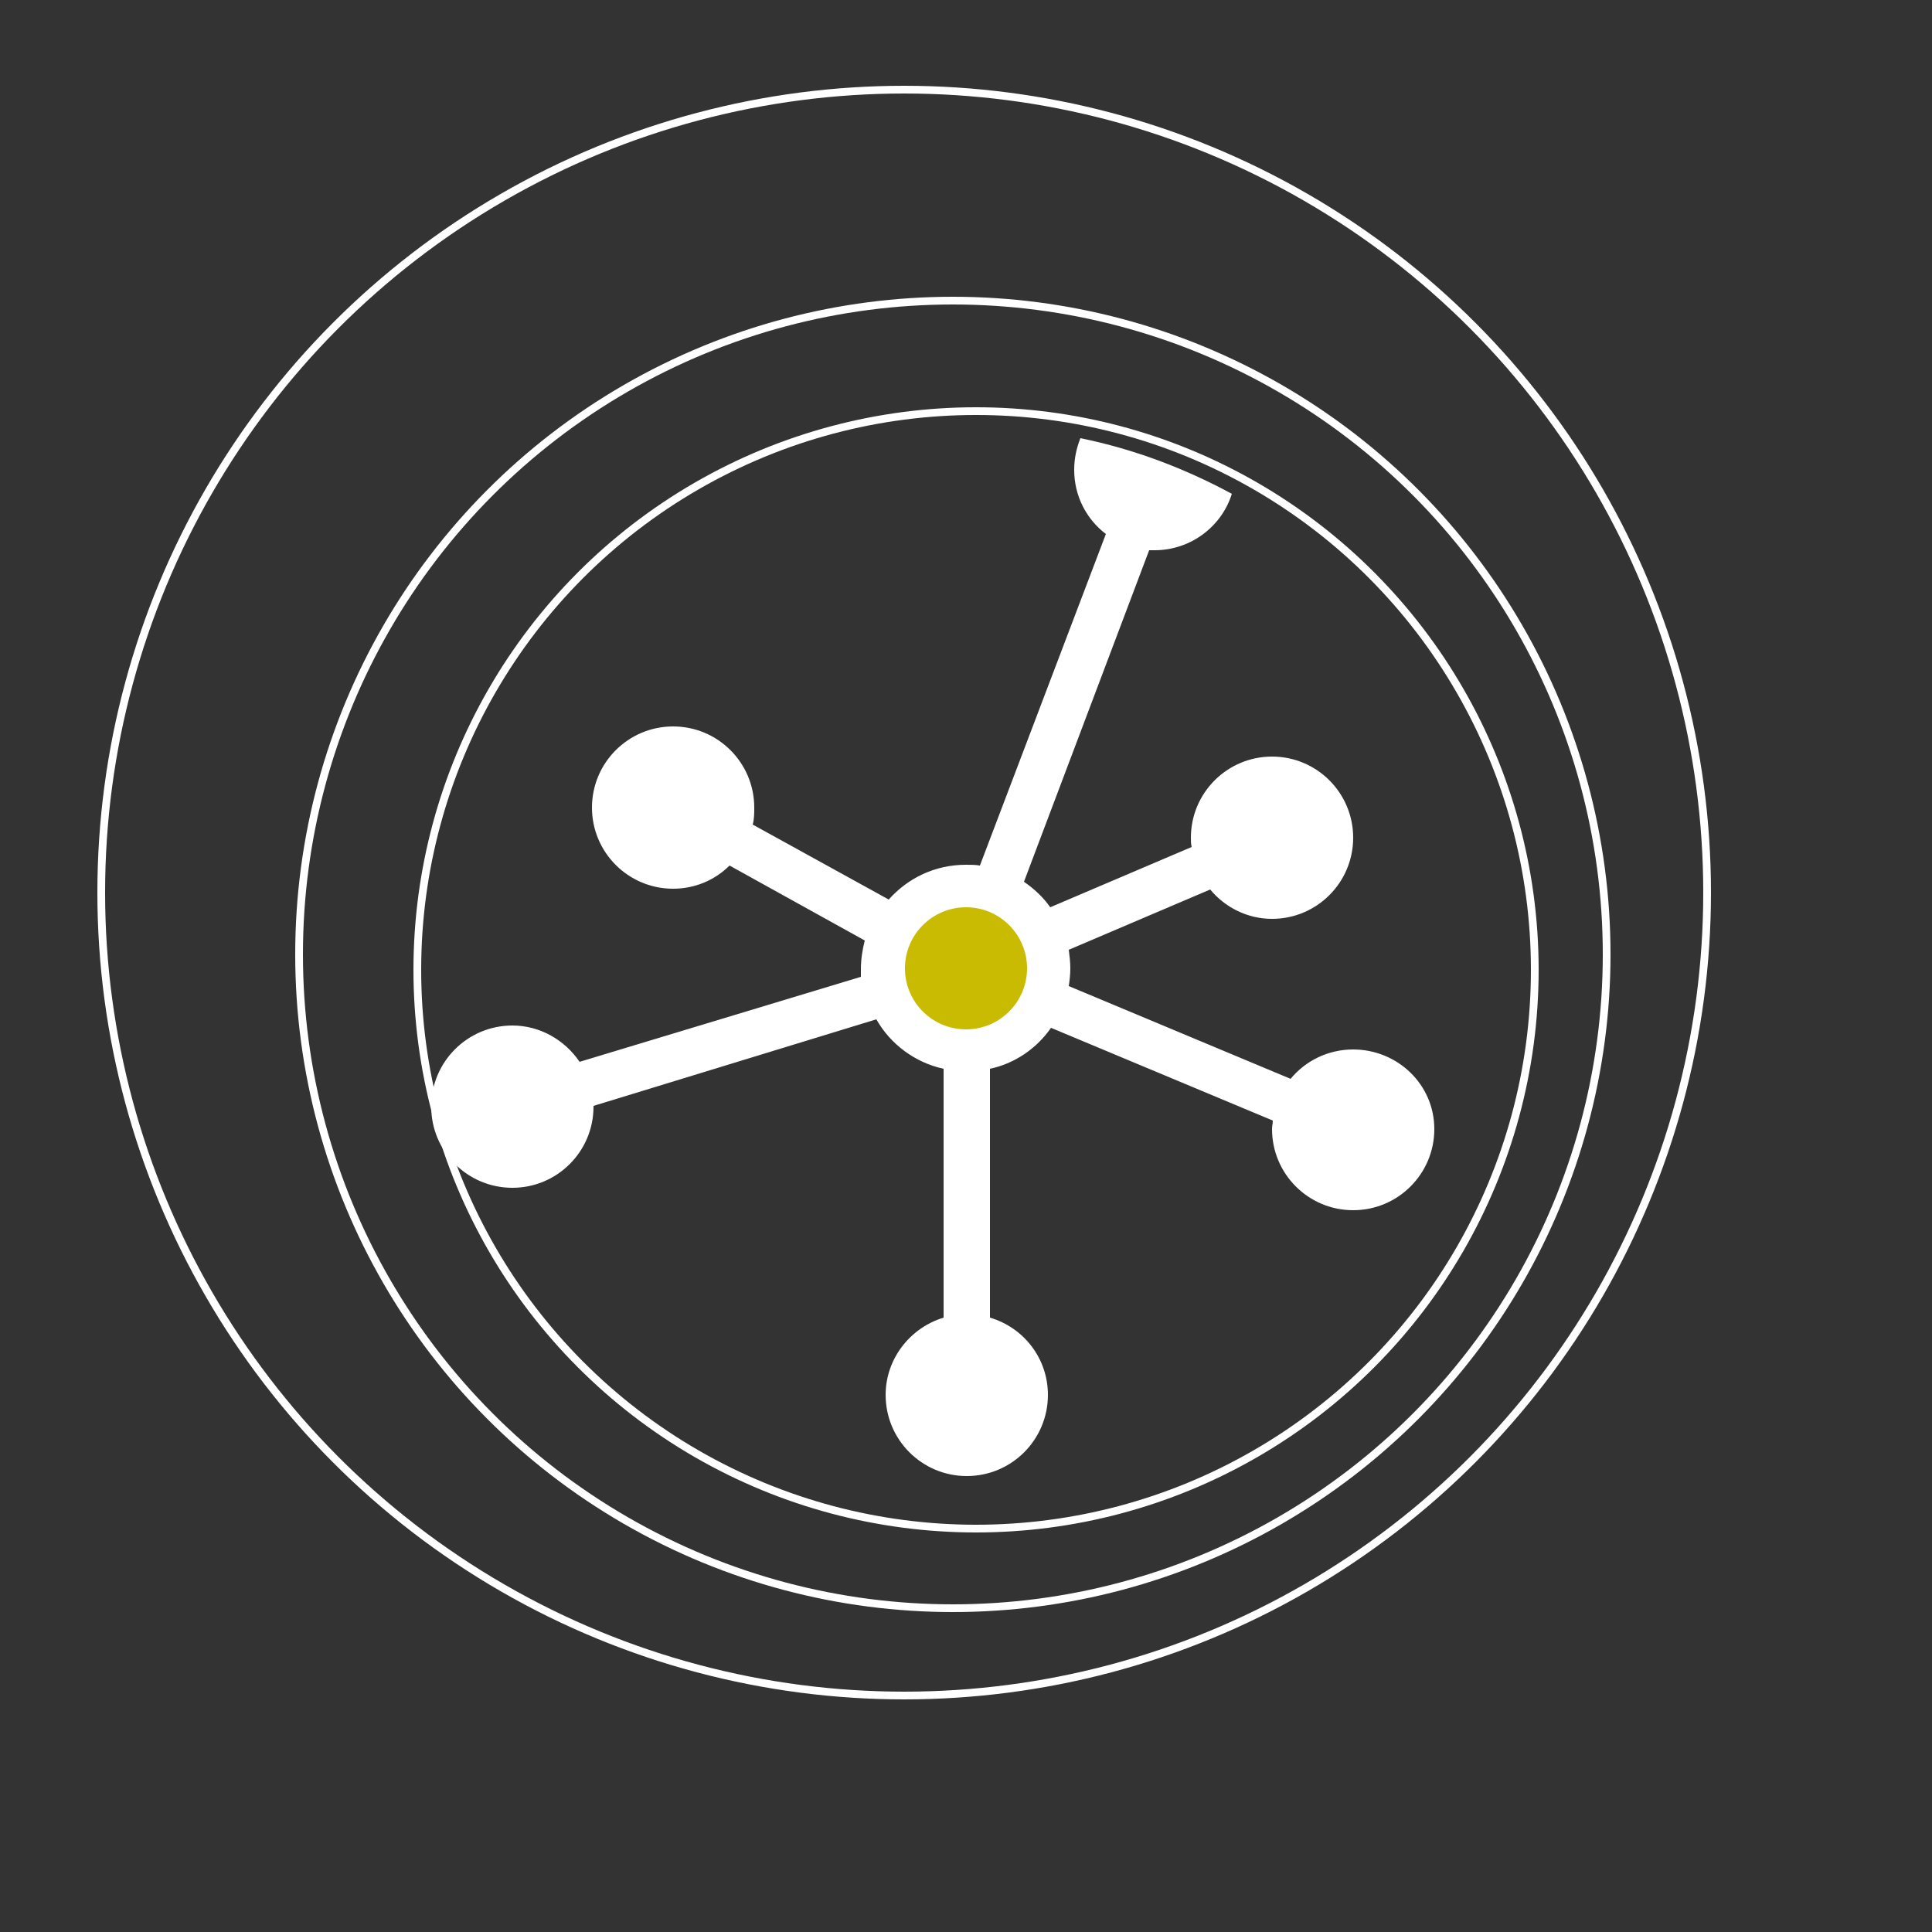 <?xml version="1.0" encoding="utf-8"?>
<!-- Generator: Adobe Illustrator 25.3.1, SVG Export Plug-In . SVG Version: 6.00 Build 0)  -->
<svg version="1.1" id="web" xmlns="http://www.w3.org/2000/svg" xmlns:xlink="http://www.w3.org/1999/xlink" x="0px" y="0px"
	 viewBox="0 0 250 250" style="enable-background:new 0 0 250 250;" xml:space="preserve">
<rect x="0" y="0" width="250" height="250" fill="#333333" stroke="none"/>
<style type="text/css">
	.st0{fill:#FFFFFF;}
	.st1{fill:#C9BB01;}
	.st2{fill:none;stroke:#FFFFFF;stroke-miterlimit:10;}
</style>
<path id="bianco1" class="st0" d="M175.1,135.8c-3.3,0-6.2,1.5-8.1,3.8l-28.7-12c0.1-0.7,0.2-1.5,0.2-2.3s-0.1-1.6-0.2-2.4l18.3-7.8
	c1.9,2.3,4.8,3.8,8,3.8c5.8,0,10.5-4.7,10.5-10.5s-4.7-10.5-10.5-10.5s-10.5,4.7-10.5,10.5c0,0.4,0,0.8,0.1,1.2l-18.3,7.8
	c-0.9-1.3-2.1-2.4-3.4-3.3l16.2-42.9c0.2,0,0.5,0,0.7,0c4.7,0,8.7-3.1,10-7.3c-6.1-3.3-12.7-5.8-19.6-7.2c-0.5,1.3-0.8,2.6-0.8,4.1
	c0,3.4,1.6,6.4,4.1,8.3L126.8,112c-0.6-0.1-1.2-0.1-1.8-0.1c-4,0-7.5,1.7-10,4.5l-17.6-9.7c0.2-0.7,0.2-1.5,0.2-2.2
	c0-5.8-4.7-10.5-10.5-10.5s-10.5,4.7-10.5,10.5S81.3,115,87.1,115c2.8,0,5.4-1.1,7.3-3l17.5,9.7c-0.3,1.2-0.5,2.4-0.5,3.7
	c0,0.3,0,0.6,0,1l-36.4,11c-1.9-2.8-5.1-4.7-8.7-4.7c-5.8,0-10.5,4.7-10.5,10.5s4.7,10.5,10.5,10.5s10.5-4.7,10.5-10.5
	c0,0,0,0,0-0.1l36.6-11.2c1.8,3.2,5,5.6,8.7,6.4v32.2c-4.3,1.3-7.5,5.3-7.5,10c0,5.8,4.7,10.5,10.5,10.5c5.8,0,10.5-4.7,10.5-10.5
	c0-4.7-3.1-8.7-7.5-10v-32.2c3.3-0.7,6.1-2.7,7.9-5.3l28.7,12c0,0.4-0.1,0.7-0.1,1.1c0,5.8,4.7,10.5,10.5,10.5s10.5-4.7,10.5-10.5
	S180.8,135.8,175.1,135.8z"/>
<circle id="verde1" class="st1" cx="125" cy="125.3" r="7.9"/>
<circle id="cerchio3" class="st2" cx="117" cy="115.5" r="103.9"/>
<circle id="cerchio2" class="st2" cx="123.3" cy="123.5" r="84.6"/>
<circle id="cerchio1" class="st2" cx="126.3" cy="125.5" r="72.3"/>
</svg>
